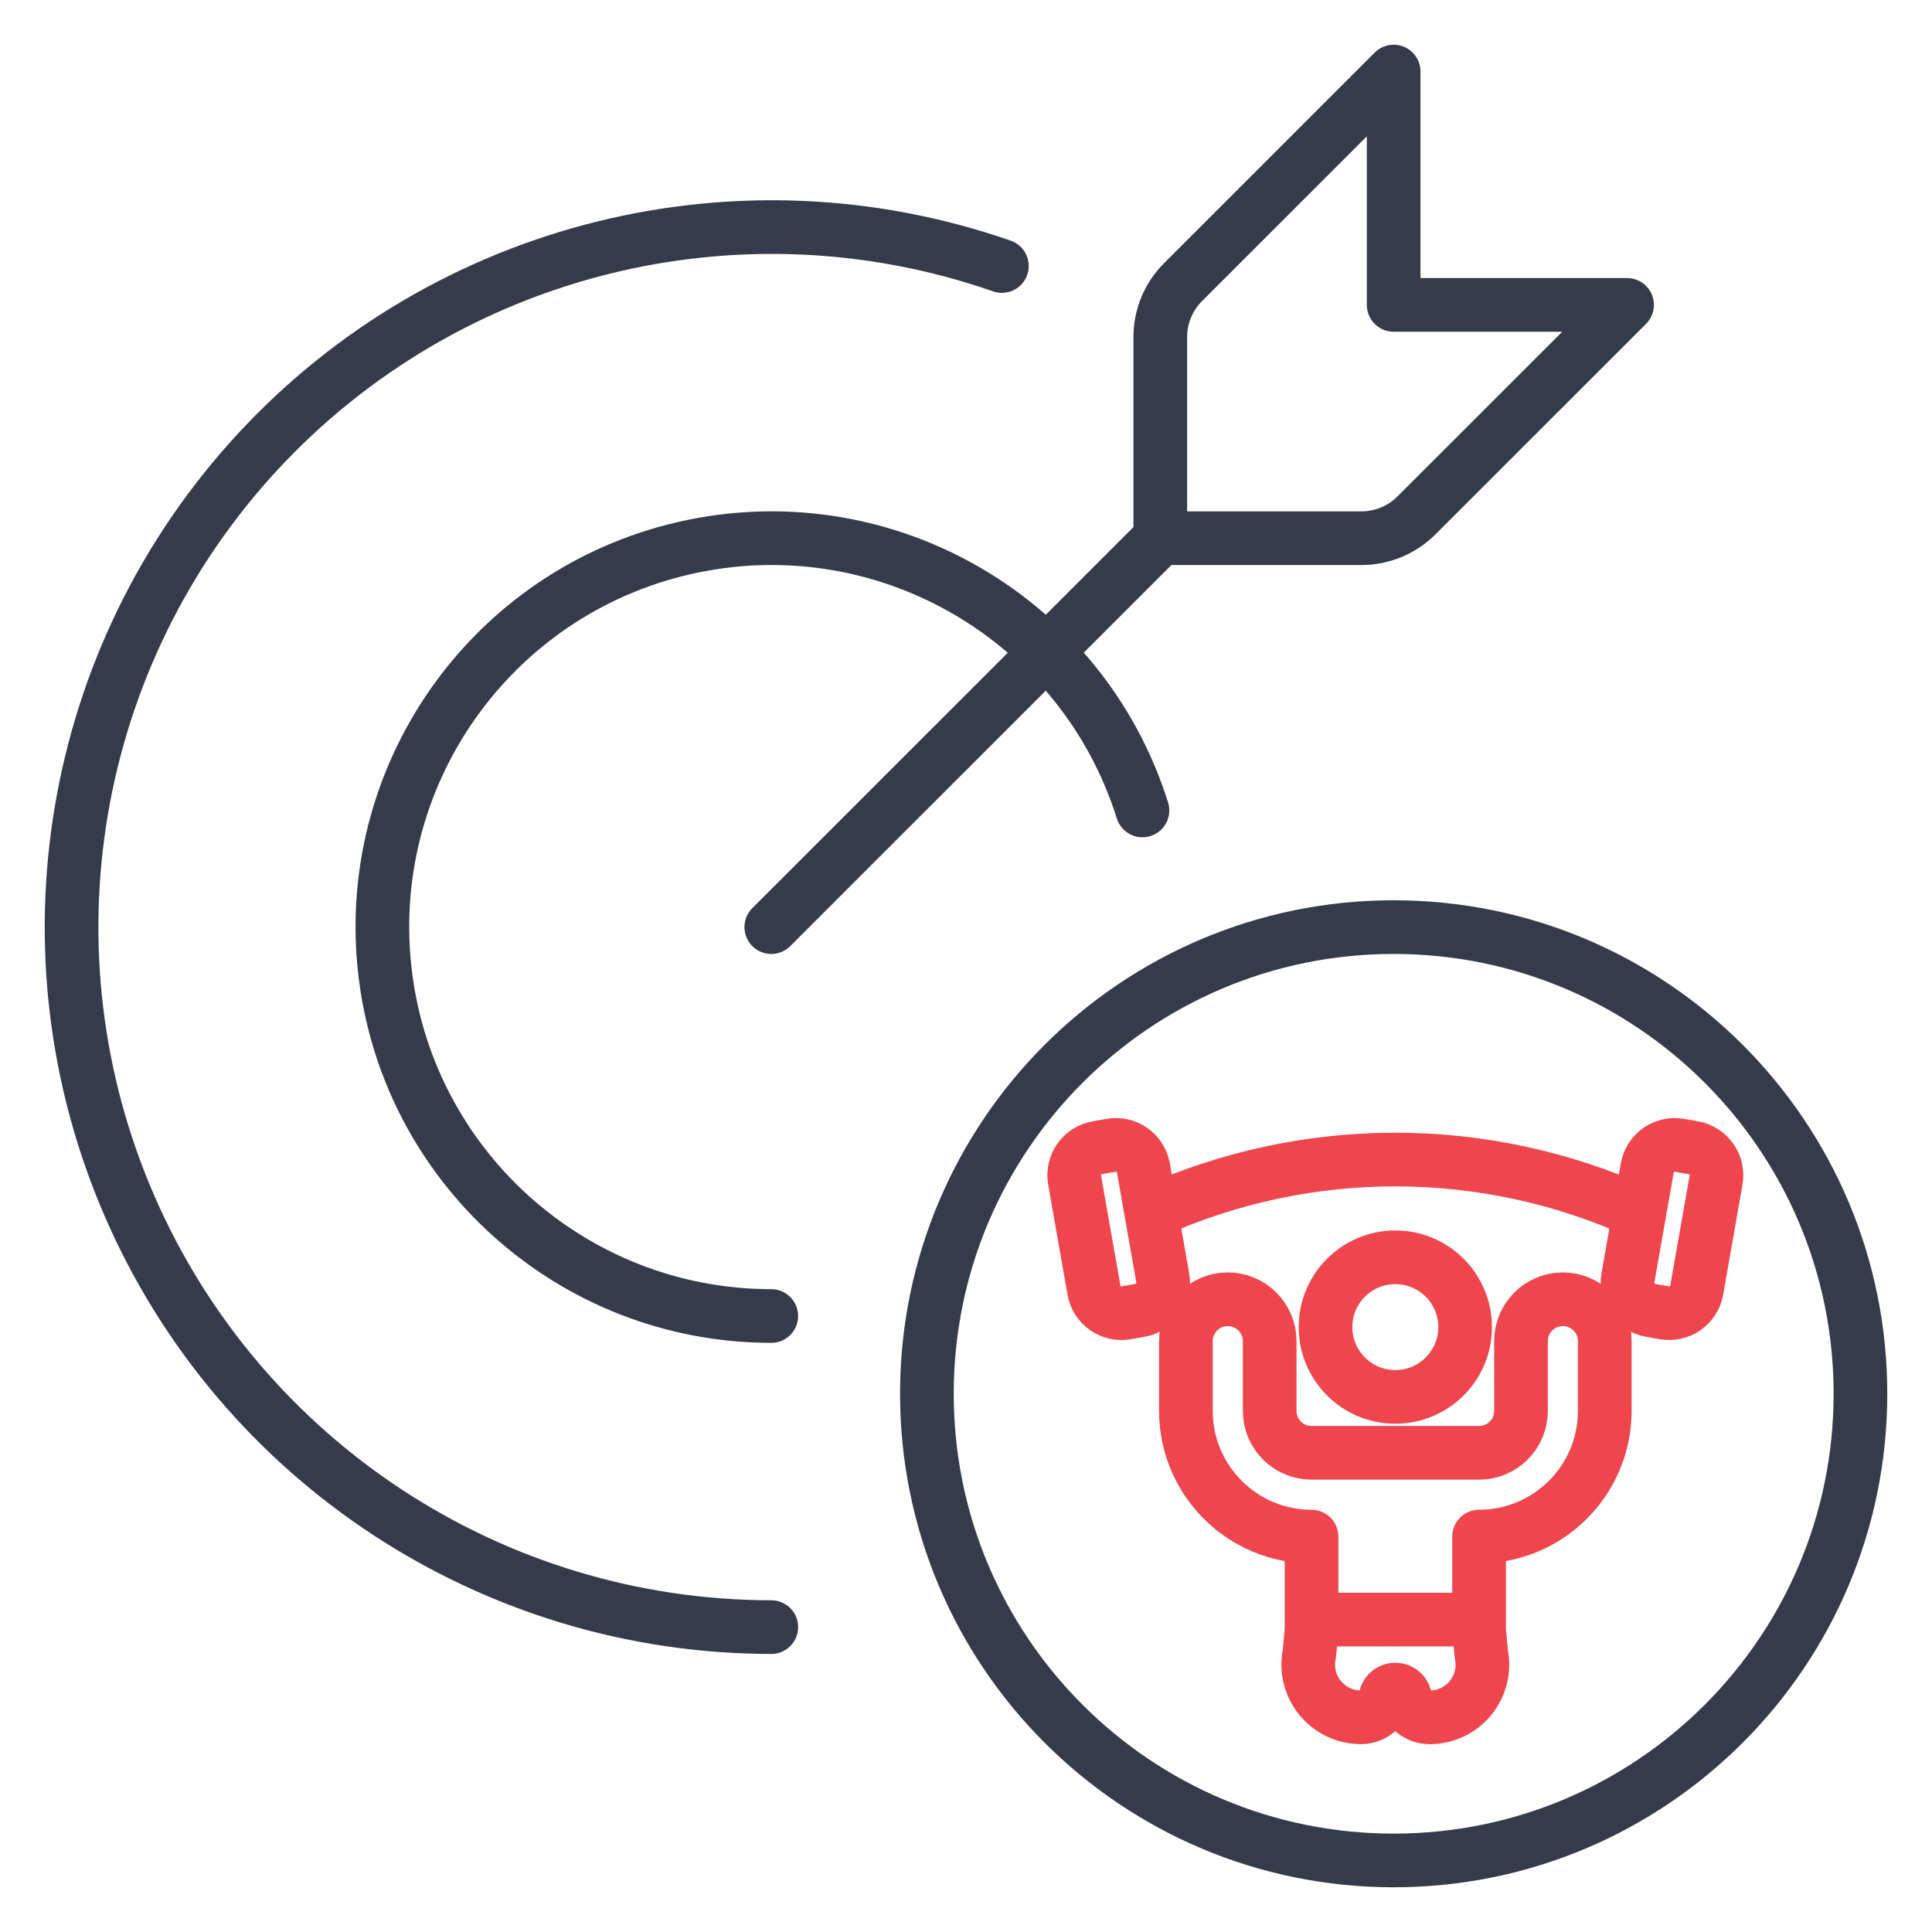 <?xml version="1.0" encoding="UTF-8"?>
<svg xmlns="http://www.w3.org/2000/svg" width="54" height="54" viewBox="0 0 54 54" fill="none">
  <path d="M21.558 25.913L32.43 15.043M32.43 15.043V9.422C32.43 8.845 32.659 8.292 33.067 7.885L38.953 2V8.522H45.477L39.59 14.406C39.183 14.814 38.63 15.043 38.053 15.043H32.43ZM21.558 36.783C15.98 36.781 11.309 32.561 10.744 27.013C10.179 21.466 13.905 16.391 19.368 15.267C24.831 14.142 30.259 17.333 31.932 22.652M21.558 45.478C13.781 45.473 6.745 40.865 3.634 33.739C0.524 26.614 1.928 18.323 7.212 12.618C12.497 6.914 20.658 4.879 28.003 7.435M25.907 38.956C25.907 46.16 31.748 52 38.953 52C46.159 52 52 46.16 52 38.956C52 31.753 46.159 25.913 38.953 25.913C31.748 25.913 25.907 31.753 25.907 38.956Z" stroke="#353B4A" stroke-width="1.5" stroke-linecap="round" stroke-linejoin="round"></path>
  <path d="M45.818 33.882C41.483 31.919 36.511 31.919 32.175 33.882M36.658 45.268H41.341M37.049 37.093C37.049 38.17 37.922 39.044 39 39.044C40.078 39.044 40.951 38.17 40.951 37.093C40.951 36.015 40.078 35.142 39 35.142C37.922 35.142 37.049 36.015 37.049 37.093ZM46.52 36.692C46.944 36.766 47.349 36.483 47.424 36.058L47.964 32.983C48.038 32.559 47.754 32.154 47.33 32.08L46.945 32.012C46.521 31.937 46.116 32.221 46.041 32.646L45.501 35.721C45.427 36.145 45.711 36.55 46.135 36.624L46.52 36.692ZM31.48 36.692C31.055 36.766 30.651 36.483 30.576 36.058L30.036 32.983C29.962 32.559 30.246 32.154 30.67 32.08L31.055 32.012C31.479 31.937 31.884 32.221 31.959 32.646L32.499 35.721C32.573 36.145 32.289 36.55 31.865 36.624L31.48 36.692ZM43.683 36.315C43.036 36.315 42.512 36.839 42.512 37.485V39.437C42.512 40.083 41.988 40.607 41.341 40.607L36.658 40.607C36.012 40.607 35.488 40.083 35.488 39.437V37.485C35.488 36.839 34.964 36.315 34.317 36.315C33.67 36.315 33.146 36.839 33.146 37.485V39.437C33.148 41.375 34.72 42.947 36.658 42.949V45.566L36.598 46.218C36.505 46.653 36.614 47.107 36.894 47.453C37.173 47.798 37.594 47.999 38.039 47.999C38.372 47.999 38.658 47.765 38.726 47.44C38.756 47.313 38.869 47.224 38.999 47.224C39.129 47.224 39.242 47.313 39.272 47.44C39.34 47.765 39.626 47.999 39.958 48C40.403 48.001 40.825 47.801 41.105 47.455C41.385 47.109 41.494 46.656 41.401 46.221L41.341 45.566V42.948C43.28 42.946 44.851 41.375 44.854 39.436V37.485C44.853 36.838 44.329 36.315 43.683 36.315Z" stroke="#EF464E" stroke-width="1.5" stroke-linecap="round" stroke-linejoin="round"></path>
</svg>
